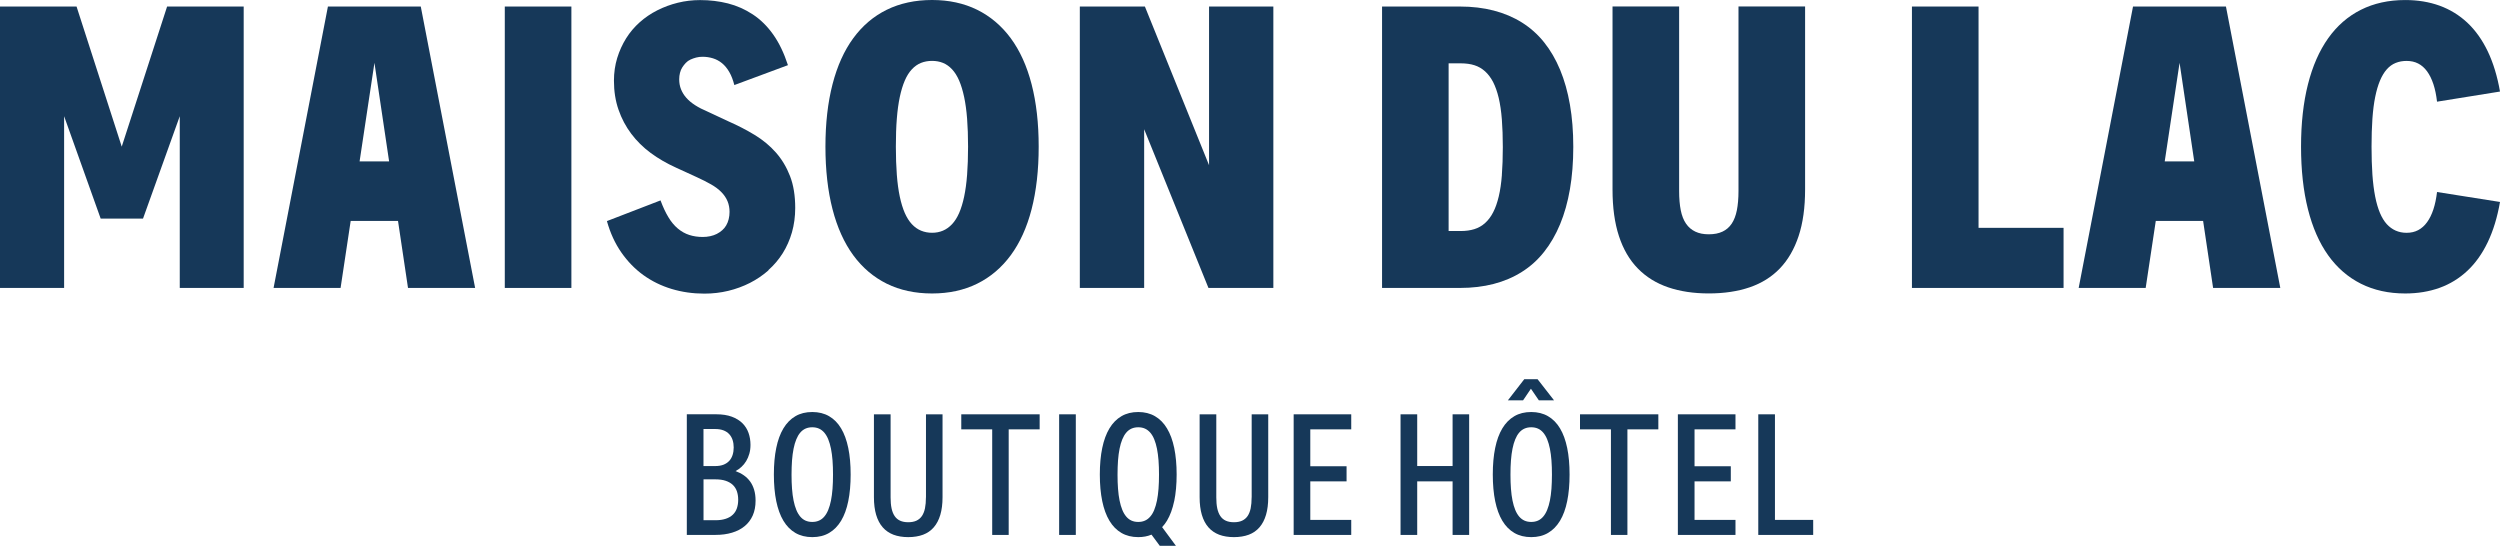 <?xml version="1.0" encoding="UTF-8"?>
<svg id="Calque_2" data-name="Calque 2" xmlns="http://www.w3.org/2000/svg" viewBox="0 0 673.4 147.02">
  <defs>
    <style>
      .cls-1 {
        fill: #163859;
      }
    </style>
  </defs>
  <g id="Calque_2-2" data-name="Calque 2">
    <g id="Calque_1-2" data-name="Calque 1-2">
      <g>
        <g>
          <polygon class="cls-1" points="258.93 115.65 267.26 115.65 267.26 144.09 271.7 144.09 271.7 115.65 280.04 115.65 280.04 111.6 258.93 111.6 258.93 115.65"/>
          <rect class="cls-1" x="285.29" y="111.6" width="4.49" height="32.49"/>
          <path class="cls-1" d="M226.56,115.39c-.86-1.44-1.94-2.53-3.23-3.28s-2.8-1.13-4.54-1.13-3.25.37-4.54,1.13c-1.29.75-2.36,1.84-3.23,3.28-.86,1.44-1.51,3.2-1.93,5.28-.43,2.08-.64,4.47-.64,7.15s.21,5.07.64,7.16,1.07,3.86,1.93,5.29c.86,1.44,1.94,2.53,3.23,3.28s2.8,1.13,4.54,1.13,3.25-.37,4.54-1.13c1.29-.75,2.36-1.85,3.23-3.28.86-1.44,1.51-3.2,1.93-5.29.43-2.09.64-4.48.64-7.16s-.21-5.07-.64-7.15-1.07-3.85-1.93-5.28ZM224.25,131.66c-.09,1.17-.23,2.23-.42,3.17s-.43,1.77-.73,2.5c-.29.72-.65,1.33-1.06,1.81-.41.49-.89.85-1.43,1.09s-1.15.36-1.82.36-1.28-.12-1.82-.36c-.54-.24-1.01-.61-1.42-1.09-.41-.49-.77-1.09-1.06-1.81s-.54-1.55-.73-2.5c-.19-.94-.33-2-.42-3.17s-.13-2.45-.13-3.83.05-2.66.13-3.82c.09-1.16.23-2.22.42-3.16s.43-1.78.73-2.5c.29-.72.65-1.33,1.06-1.81.41-.49.89-.85,1.42-1.09.54-.24,1.15-.36,1.82-.36s1.29.12,1.82.36c.54.24,1.01.61,1.43,1.09.41.49.77,1.09,1.06,1.81s.54,1.55.73,2.5c.19.94.33,2,.42,3.16s.13,2.44.13,3.82-.04,2.66-.13,3.83Z"/>
          <polygon class="cls-1" points="412.37 104.71 414.51 107.84 418.6 107.84 414.16 102.14 410.58 102.14 406.16 107.84 410.25 107.84 412.37 104.71"/>
          <path class="cls-1" d="M202.04,129.68c-.47-.65-1.04-1.2-1.7-1.66s-1.4-.83-2.21-1.13c.56-.29,1.09-.67,1.58-1.12.49-.45.92-.97,1.28-1.57s.64-1.26.85-1.99c.21-.73.31-1.52.31-2.38,0-1.13-.17-2.2-.52-3.2s-.89-1.87-1.64-2.62c-.74-.74-1.7-1.33-2.87-1.77-1.17-.43-2.57-.65-4.21-.65h-7.91v32.49h7.76c1.62,0,3.09-.2,4.42-.6s2.46-.98,3.4-1.76c.94-.77,1.67-1.73,2.18-2.88s.76-2.48.76-3.98c0-1.1-.13-2.08-.39-2.94-.26-.85-.62-1.61-1.09-2.25h0ZM189.49,115.56h3.16c.85,0,1.59.12,2.22.36s1.14.58,1.55,1.02c.4.43.71.96.91,1.57.2.61.3,1.29.3,2.02s-.1,1.41-.3,2.03-.5,1.15-.91,1.59-.92.78-1.55,1.03c-.63.24-1.37.36-2.22.36h-3.16v-9.99h0ZM198.49,136.91c-.24.68-.6,1.26-1.1,1.73-.5.48-1.14.85-1.91,1.1-.77.26-1.69.39-2.75.39h-3.23v-11.01h3.23c1.06,0,1.98.13,2.75.39s1.41.63,1.91,1.1c.5.48.87,1.06,1.1,1.73.23.68.35,1.44.35,2.28s-.12,1.6-.35,2.28h0Z"/>
          <path class="cls-1" d="M316.29,134.98c.43-2.09.65-4.48.65-7.16s-.22-5.07-.65-7.15-1.08-3.85-1.95-5.28c-.86-1.44-1.94-2.53-3.23-3.28s-2.8-1.13-4.52-1.13-3.23.37-4.52,1.13c-1.29.75-2.36,1.84-3.23,3.28-.86,1.44-1.51,3.2-1.94,5.28s-.65,4.47-.65,7.15.22,5.07.65,7.16,1.08,3.86,1.94,5.29c.86,1.44,1.94,2.53,3.23,3.28s2.8,1.13,4.52,1.13c1.32,0,2.51-.22,3.58-.67l2.23,3.01h4.35l-3.72-5.03c.47-.51.91-1.07,1.3-1.72.86-1.44,1.51-3.2,1.95-5.29h.01ZM304.78,140.23c-.54-.24-1.01-.61-1.42-1.09-.41-.49-.77-1.09-1.06-1.81s-.54-1.55-.73-2.5c-.19-.94-.33-2-.42-3.17-.09-1.17-.13-2.45-.13-3.83s.05-2.66.13-3.82c.09-1.16.23-2.22.42-3.16s.43-1.78.73-2.5c.29-.72.65-1.33,1.06-1.81.41-.49.89-.85,1.42-1.09.54-.24,1.15-.36,1.82-.36s1.28.12,1.81.36,1.01.61,1.43,1.09c.42.49.78,1.09,1.07,1.81s.54,1.55.73,2.5c.19.94.33,2,.42,3.16.09,1.16.13,2.44.13,3.82s-.04,2.66-.13,3.83c-.09,1.17-.23,2.23-.42,3.17s-.43,1.77-.73,2.5c-.29.72-.65,1.33-1.07,1.81-.42.49-.89.85-1.43,1.09-.53.24-1.13.36-1.81.36s-1.28-.12-1.82-.36Z"/>
          <path class="cls-1" d="M249.41,133.97c0,1.13-.09,2.12-.26,2.96-.18.84-.46,1.54-.84,2.09-.38.55-.88.96-1.48,1.24-.6.27-1.33.41-2.19.41s-1.58-.14-2.18-.41c-.6-.27-1.09-.68-1.47-1.24-.38-.55-.66-1.25-.84-2.09s-.26-1.83-.26-2.96v-22.37h-4.49v22.32c0,1.83.2,3.41.6,4.76.4,1.35.99,2.47,1.77,3.36.78.89,1.75,1.55,2.89,1.99,1.15.43,2.48.65,3.98.65s2.85-.22,4-.65,2.11-1.1,2.88-1.99c.77-.89,1.36-2.01,1.76-3.36.4-1.35.6-2.94.6-4.76v-22.32h-4.46v22.37h-.01Z"/>
          <path class="cls-1" d="M420.21,115.39c-.86-1.44-1.94-2.53-3.23-3.28s-2.8-1.13-4.54-1.13-3.25.37-4.54,1.13c-1.29.75-2.36,1.84-3.23,3.28-.86,1.44-1.51,3.2-1.93,5.28-.43,2.08-.64,4.47-.64,7.15s.21,5.07.64,7.16c.43,2.09,1.07,3.86,1.93,5.29.86,1.44,1.94,2.53,3.23,3.28s2.8,1.13,4.54,1.13,3.25-.37,4.54-1.13c1.29-.75,2.36-1.85,3.23-3.28.86-1.44,1.51-3.2,1.93-5.29.43-2.09.64-4.48.64-7.16s-.21-5.07-.64-7.15c-.43-2.08-1.07-3.85-1.93-5.28ZM417.9,131.66c-.09,1.17-.23,2.23-.42,3.17s-.43,1.77-.73,2.5c-.29.72-.65,1.33-1.06,1.81-.41.49-.89.85-1.42,1.09-.54.24-1.15.36-1.82.36s-1.29-.12-1.82-.36c-.54-.24-1.01-.61-1.43-1.09-.41-.49-.77-1.09-1.06-1.81s-.54-1.55-.73-2.5c-.19-.94-.33-2-.42-3.17-.09-1.17-.13-2.45-.13-3.83s.04-2.66.13-3.82.23-2.22.42-3.16.43-1.78.73-2.5c.29-.72.65-1.33,1.06-1.81.41-.49.89-.85,1.43-1.09.54-.24,1.14-.36,1.82-.36s1.28.12,1.82.36,1.01.61,1.42,1.09c.41.49.77,1.09,1.06,1.81s.54,1.55.73,2.5c.19.94.33,2,.42,3.16.09,1.16.13,2.44.13,3.82s-.05,2.66-.13,3.83Z"/>
          <polygon class="cls-1" points="451.95 144.09 467.47 144.09 467.47 140.04 456.44 140.04 456.44 129.66 466.21 129.66 466.21 125.59 456.44 125.59 456.44 115.65 467.47 115.65 467.47 111.6 451.95 111.6 451.95 144.09"/>
          <polygon class="cls-1" points="425.59 115.65 433.92 115.65 433.92 144.09 438.36 144.09 438.36 115.65 446.69 115.65 446.69 111.6 425.59 111.6 425.59 115.65"/>
          <path class="cls-1" d="M337.14,133.97c0,1.13-.09,2.12-.26,2.96-.18.84-.46,1.54-.84,2.09s-.88.96-1.48,1.24c-.6.27-1.33.41-2.19.41s-1.58-.14-2.18-.41-1.09-.68-1.47-1.24c-.38-.55-.66-1.25-.84-2.09s-.26-1.83-.26-2.96v-22.37h-4.49v22.32c0,1.83.2,3.41.6,4.76s.99,2.47,1.77,3.36c.78.89,1.75,1.55,2.89,1.99,1.15.43,2.48.65,3.98.65s2.85-.22,4-.65,2.11-1.1,2.88-1.99c.77-.89,1.36-2.01,1.76-3.36.4-1.35.6-2.94.6-4.76v-22.32h-4.46v22.37h-.01Z"/>
          <polygon class="cls-1" points="478.1 111.6 473.61 111.6 473.61 144.09 488.4 144.09 488.4 140.04 478.1 140.04 478.1 111.6"/>
          <polygon class="cls-1" points="391.27 125.53 381.74 125.53 381.74 111.6 377.25 111.6 377.25 144.09 381.74 144.09 381.74 129.66 391.27 129.66 391.27 144.09 395.73 144.09 395.73 111.6 391.27 111.6 391.27 125.53"/>
          <polygon class="cls-1" points="348.46 144.09 363.97 144.09 363.97 140.04 352.94 140.04 352.94 129.66 362.71 129.66 362.71 125.59 352.94 125.59 352.94 115.65 363.97 115.65 363.97 111.6 348.46 111.6 348.46 144.09"/>
        </g>
        <g>
          <path class="cls-1" d="M206.97,72.76c1.51-1.34,2.8-2.86,3.87-4.56,1.06-1.7,1.89-3.57,2.48-5.62.58-2.04.88-4.24.88-6.57,0-3.3-.46-6.15-1.39-8.56s-2.19-4.52-3.79-6.34c-1.6-1.82-3.5-3.4-5.7-4.74s-4.59-2.58-7.17-3.71l-5.52-2.58c-1.31-.55-2.44-1.13-3.4-1.75-.96-.62-1.75-1.28-2.37-1.99-.62-.7-1.09-1.47-1.42-2.29s-.49-1.72-.49-2.68c0-.62.07-1.2.21-1.75s.34-1.04.62-1.47c.27-.43.59-.83.95-1.21s.78-.68,1.26-.9.99-.4,1.52-.54,1.11-.21,1.73-.21c.96,0,1.89.14,2.78.41s1.71.71,2.45,1.31c.74.6,1.39,1.39,1.96,2.37.57.98,1.02,2.16,1.37,3.53l14.44-5.36c-1.07-3.27-2.39-6.02-3.97-8.25s-3.41-4.04-5.49-5.41-4.31-2.36-6.7-2.97c-2.39-.6-4.89-.9-7.5-.9-2.06,0-4.07.24-6.01.72-1.94.48-3.78,1.16-5.52,2.04s-3.32,1.95-4.74,3.22c-1.43,1.27-2.65,2.72-3.66,4.33-1.01,1.62-1.81,3.38-2.4,5.29-.58,1.91-.88,3.94-.88,6.11,0,2.85.41,5.47,1.24,7.84.82,2.37,1.97,4.53,3.43,6.47,1.46,1.94,3.2,3.66,5.23,5.16s4.3,2.81,6.81,3.95l5.52,2.53c1.51.69,2.83,1.35,3.94,1.99,1.12.64,2.04,1.33,2.78,2.09s1.29,1.57,1.65,2.45.54,1.83.54,2.86c0,.69-.08,1.34-.23,1.96s-.38,1.18-.67,1.68-.65.94-1.08,1.31c-.43.38-.91.7-1.44.98-.53.27-1.13.48-1.78.62-.65.14-1.32.21-2.01.21-1.31,0-2.52-.18-3.63-.54-1.12-.36-2.15-.94-3.09-1.73s-1.8-1.81-2.55-3.07c-.76-1.25-1.46-2.76-2.11-4.51l-14.44,5.57c.89,3.2,2.19,6.02,3.89,8.46s3.69,4.48,5.96,6.11c2.27,1.63,4.8,2.87,7.58,3.71s5.72,1.26,8.82,1.26c2.23,0,4.38-.25,6.45-.75,2.06-.5,4-1.21,5.83-2.14,1.82-.93,3.49-2.06,5-3.4l-.04-.04Z"/>
          <path class="cls-1" d="M574.55,1.76l-14.64,75.8h18.05l2.72-18.05h12.75l2.69,18.05h18.1l-14.64-75.8h-25.03ZM583.09,43.47l4-26.55,3.95,26.55h-7.95Z"/>
          <rect class="cls-1" x="135.97" y="1.76" width="17.94" height="75.8"/>
          <path class="cls-1" d="M655.46,56.39c-.45,1.36-1.01,2.51-1.7,3.46-.69.95-1.49,1.66-2.4,2.14-.91.48-1.95.72-3.12.72-1.07,0-2.05-.2-2.94-.59-.89-.39-1.69-.98-2.4-1.75-.7-.77-1.31-1.77-1.83-2.99-.51-1.22-.95-2.69-1.29-4.41-.34-1.72-.59-3.7-.75-5.93-.15-2.23-.23-4.74-.23-7.53s.08-5.29.23-7.5c.16-2.22.4-4.18.75-5.88.34-1.7.77-3.17,1.29-4.41.52-1.24,1.13-2.25,1.83-3.04s1.5-1.37,2.4-1.73c.89-.36,1.87-.54,2.94-.54,1.17,0,2.21.23,3.12.7.91.46,1.71,1.17,2.4,2.11.69.95,1.25,2.1,1.7,3.45.45,1.36.77,2.93.98,4.72l16.96-2.73c-.72-4.12-1.82-7.73-3.3-10.83-1.48-3.09-3.31-5.66-5.49-7.71-2.18-2.04-4.68-3.57-7.48-4.59-2.8-1.01-5.89-1.52-9.26-1.52-4.47,0-8.45.88-11.94,2.63s-6.43,4.31-8.82,7.68-4.2,7.5-5.44,12.4-1.86,10.49-1.86,16.78.62,11.95,1.86,16.86c1.24,4.92,3.05,9.05,5.44,12.4s5.33,5.9,8.82,7.66c3.49,1.75,7.47,2.63,11.94,2.63,3.37,0,6.45-.51,9.26-1.52,2.8-1.01,5.29-2.54,7.48-4.59,2.18-2.04,4.01-4.61,5.49-7.71,1.48-3.09,2.58-6.7,3.3-10.83l-16.96-2.68c-.21,1.75-.53,3.31-.98,4.67h0Z"/>
          <polygon class="cls-1" points="32.79 39.5 20.62 1.76 0 1.76 0 77.56 17.27 77.56 17.27 31.3 27.12 58.89 38.52 58.89 48.42 31.3 48.42 77.56 65.64 77.56 65.64 1.76 45.01 1.76 32.79 39.5"/>
          <path class="cls-1" d="M415.92,67.84c1.7-2.15,3.14-4.63,4.31-7.45,1.17-2.82,2.05-5.96,2.65-9.44.6-3.47.9-7.27.9-11.4s-.3-7.87-.9-11.34-1.49-6.61-2.65-9.41c-1.17-2.8-2.6-5.27-4.31-7.4-1.7-2.13-3.7-3.91-5.98-5.34-2.29-1.43-4.82-2.5-7.61-3.22-2.78-.72-5.81-1.08-9.07-1.08h-20.99v75.8h20.99c3.27,0,6.29-.36,9.07-1.08s5.32-1.8,7.61-3.25c2.29-1.44,4.28-3.24,5.98-5.39ZM404.55,47.13c-.17,2.2-.45,4.13-.85,5.8-.4,1.67-.89,3.09-1.5,4.25-.6,1.17-1.32,2.13-2.17,2.89-.84.76-1.8,1.31-2.89,1.65-1.08.34-2.31.51-3.69.51h-3.25V17.06h3.25c1.41,0,2.65.17,3.71.51s2.02.89,2.86,1.65c.84.76,1.56,1.72,2.17,2.89.6,1.17,1.1,2.59,1.5,4.25.39,1.67.68,3.6.85,5.8.17,2.2.26,4.69.26,7.48s-.09,5.28-.26,7.48h.01Z"/>
          <path class="cls-1" d="M251.06,79.05c4.54,0,8.58-.88,12.14-2.63,3.56-1.75,6.57-4.31,9.05-7.66,2.47-3.35,4.35-7.48,5.62-12.4,1.27-4.92,1.91-10.54,1.91-16.86s-.64-11.89-1.91-16.81c-1.27-4.92-3.15-9.05-5.62-12.4-2.48-3.35-5.49-5.9-9.05-7.66-3.56-1.75-7.61-2.63-12.14-2.63s-8.64.88-12.2,2.63-6.57,4.31-9.02,7.66c-2.46,3.35-4.32,7.49-5.59,12.4-1.27,4.92-1.91,10.52-1.91,16.81s.64,11.95,1.91,16.86c1.27,4.92,3.14,9.05,5.59,12.4,2.46,3.35,5.47,5.9,9.02,7.66,3.56,1.75,7.62,2.63,12.2,2.63h0ZM241.57,31.97c.17-2.2.44-4.15.8-5.85s.81-3.17,1.34-4.41,1.17-2.25,1.91-3.04,1.56-1.37,2.47-1.73c.91-.36,1.9-.54,2.97-.54s2.04.18,2.94.54c.89.36,1.71.94,2.45,1.73s1.37,1.8,1.91,3.04c.53,1.24.98,2.71,1.34,4.41s.63,3.65.8,5.85c.17,2.2.26,4.71.26,7.53s-.09,5.35-.26,7.58c-.17,2.24-.44,4.2-.8,5.9-.36,1.7-.81,3.16-1.34,4.38s-1.17,2.23-1.91,3.02c-.74.79-1.56,1.37-2.45,1.75s-1.87.57-2.94.57-2.05-.19-2.97-.57c-.91-.38-1.74-.96-2.47-1.75-.74-.79-1.37-1.8-1.91-3.02-.53-1.22-.98-2.68-1.34-4.38s-.63-3.67-.8-5.9c-.17-2.23-.26-4.76-.26-7.58s.08-5.33.26-7.53Z"/>
          <polygon class="cls-1" points="532.94 1.76 515 1.76 515 77.56 555.84 77.56 555.84 61.37 532.94 61.37 532.94 1.76"/>
          <polygon class="cls-1" points="342.99 77.56 342.99 1.76 325.67 1.76 325.67 44.5 308.39 1.76 290.86 1.76 290.86 77.56 308.19 77.56 308.19 34.81 325.51 77.56 342.99 77.56"/>
          <path class="cls-1" d="M109.88,77.56h18.1L113.34,1.76h-25.01l-14.64,75.8h18.05l2.72-18.05h12.75l2.69,18.05h-.02ZM96.86,43.47l4-26.55,3.95,26.55h-7.95Z"/>
          <path class="cls-1" d="M468.28,51.46c0,1.99-.15,3.72-.44,5.18s-.76,2.66-1.39,3.61c-.64.95-1.46,1.66-2.48,2.14-1.01.48-2.24.72-3.69.72s-2.62-.24-3.63-.72-1.85-1.19-2.5-2.14c-.65-.94-1.13-2.15-1.42-3.61s-.44-3.19-.44-5.18V1.75h-17.94v49.29c0,4.85.57,9.03,1.73,12.56,1.15,3.52,2.84,6.43,5.08,8.71,2.23,2.29,4.96,3.98,8.17,5.08s6.87,1.65,10.96,1.65,7.79-.55,11.01-1.65c3.21-1.1,5.92-2.79,8.12-5.08,2.2-2.29,3.88-5.19,5.05-8.71,1.17-3.52,1.75-7.71,1.75-12.56V1.75h-17.94v49.71h0Z"/>
        </g>
      </g>
    </g>
  </g>
</svg>